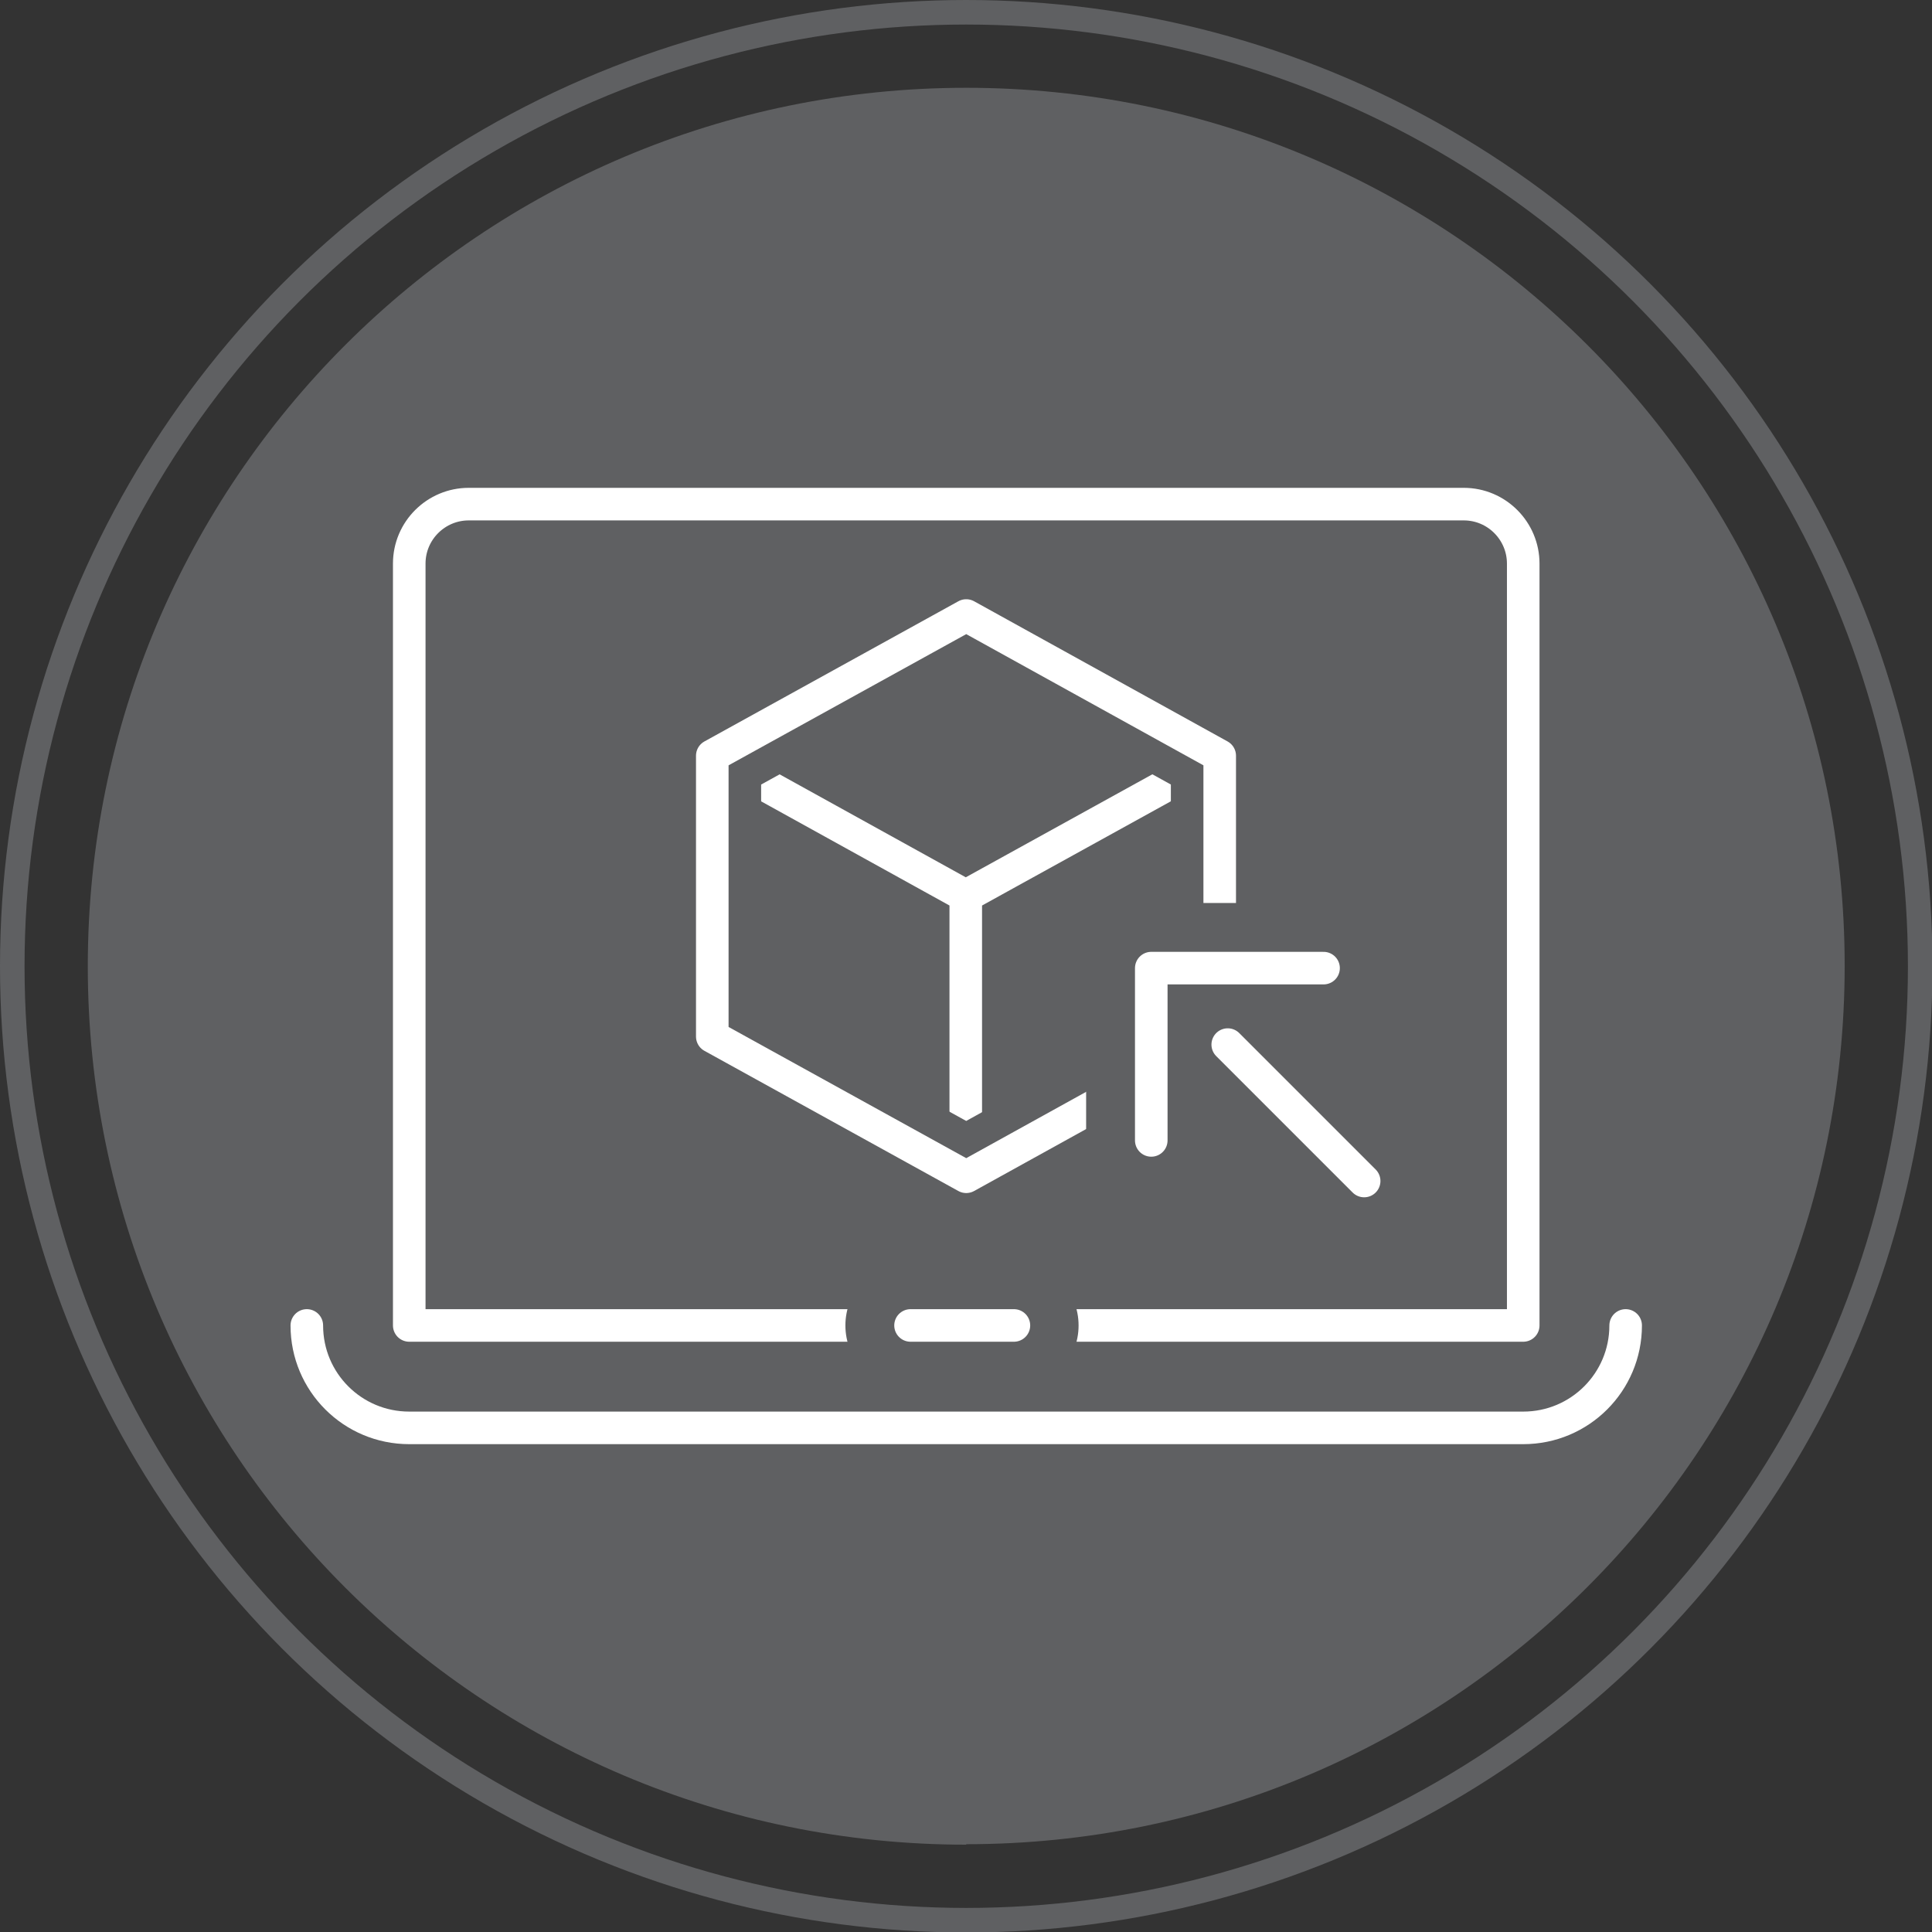 <?xml version="1.0" encoding="UTF-8"?><svg id="a" xmlns="http://www.w3.org/2000/svg" xmlns:xlink="http://www.w3.org/1999/xlink" viewBox="0 0 40.93 40.93"><rect x="0" y="0" width="40.93" height="40.93" fill="#333333" stroke="none"/><defs><clipPath id="b"><rect x="0" y="0" width="40.93" height="40.93" style="fill:none;"/></clipPath></defs><g style="clip-path:url(#b);"><path d="M20.47,39.07c10.28,0,18.61-8.33,18.61-18.61S30.74,1.86,20.47,1.86,1.86,10.19,1.86,20.47s8.33,18.61,18.61,18.61" style="fill:#5f6062;"/><circle cx="20.47" cy="20.47" r="20.21" style="fill:none; stroke:#5f6062; stroke-width:.52px;"/><path d="M6.5,28.08c0,1.2.97,2.17,2.17,2.17h23.6c1.2,0,2.17-.97,2.17-2.17M8.67,28.08h23.6V11.94c0-.69-.56-1.26-1.26-1.26H9.93c-.69,0-1.26.56-1.26,1.26v16.14Z" style="fill:none; stroke:#fff; stroke-linecap:round; stroke-linejoin:round; stroke-width:.69px;"/></g><line x1="19.29" y1="28.08" x2="21.47" y2="28.08" style="fill:none; stroke:#5f6062; stroke-linecap:round; stroke-linejoin:round; stroke-width:2.76px;"/><path d="M15.09,16.01l5.37,2.97v5.95l-5.37-2.97v-5.95ZM25.84,16.01v5.95l-5.38,2.97v-5.95l5.38-2.97ZM15.09,16.01l5.37,2.97,5.38-2.97-5.38-2.97-5.37,2.97ZM19.29,28.08h2.19" style="fill:none; stroke:#fff; stroke-linecap:round; stroke-linejoin:round; stroke-width:.69px;"/><polygon points="20.47 13.04 15.09 16.01 15.09 21.96 20.47 24.93 25.84 21.96 25.84 16.01 20.47 13.04" style="fill:none; stroke:#5f6062; stroke-linecap:round; stroke-linejoin:round; stroke-width:2.07px;"/><polygon points="20.47 13.04 15.09 16.01 15.09 21.96 20.47 24.93 25.84 21.96 25.84 16.01 20.47 13.04" style="fill:none; stroke:#fff; stroke-linecap:round; stroke-linejoin:round; stroke-width:.69px;"/><line x1="28.9" y1="25.02" x2="26.01" y2="22.13" style="fill:none; stroke:#5f6062; stroke-linecap:round; stroke-linejoin:round; stroke-width:2.76px;"/><polyline points="28.04 20.51 24.39 20.51 24.39 24.15" style="fill:#5f6062;"/><polyline points="28.04 20.51 24.39 20.51 24.39 24.15" style="fill:none; stroke:#5f6062; stroke-linecap:round; stroke-linejoin:round; stroke-width:2.76px;"/><path d="M28.04,20.51h-3.65v3.65M28.9,25.02l-2.89-2.89" style="fill:none; stroke:#fff; stroke-linecap:round; stroke-linejoin:round; stroke-width:.69px;"/></svg>